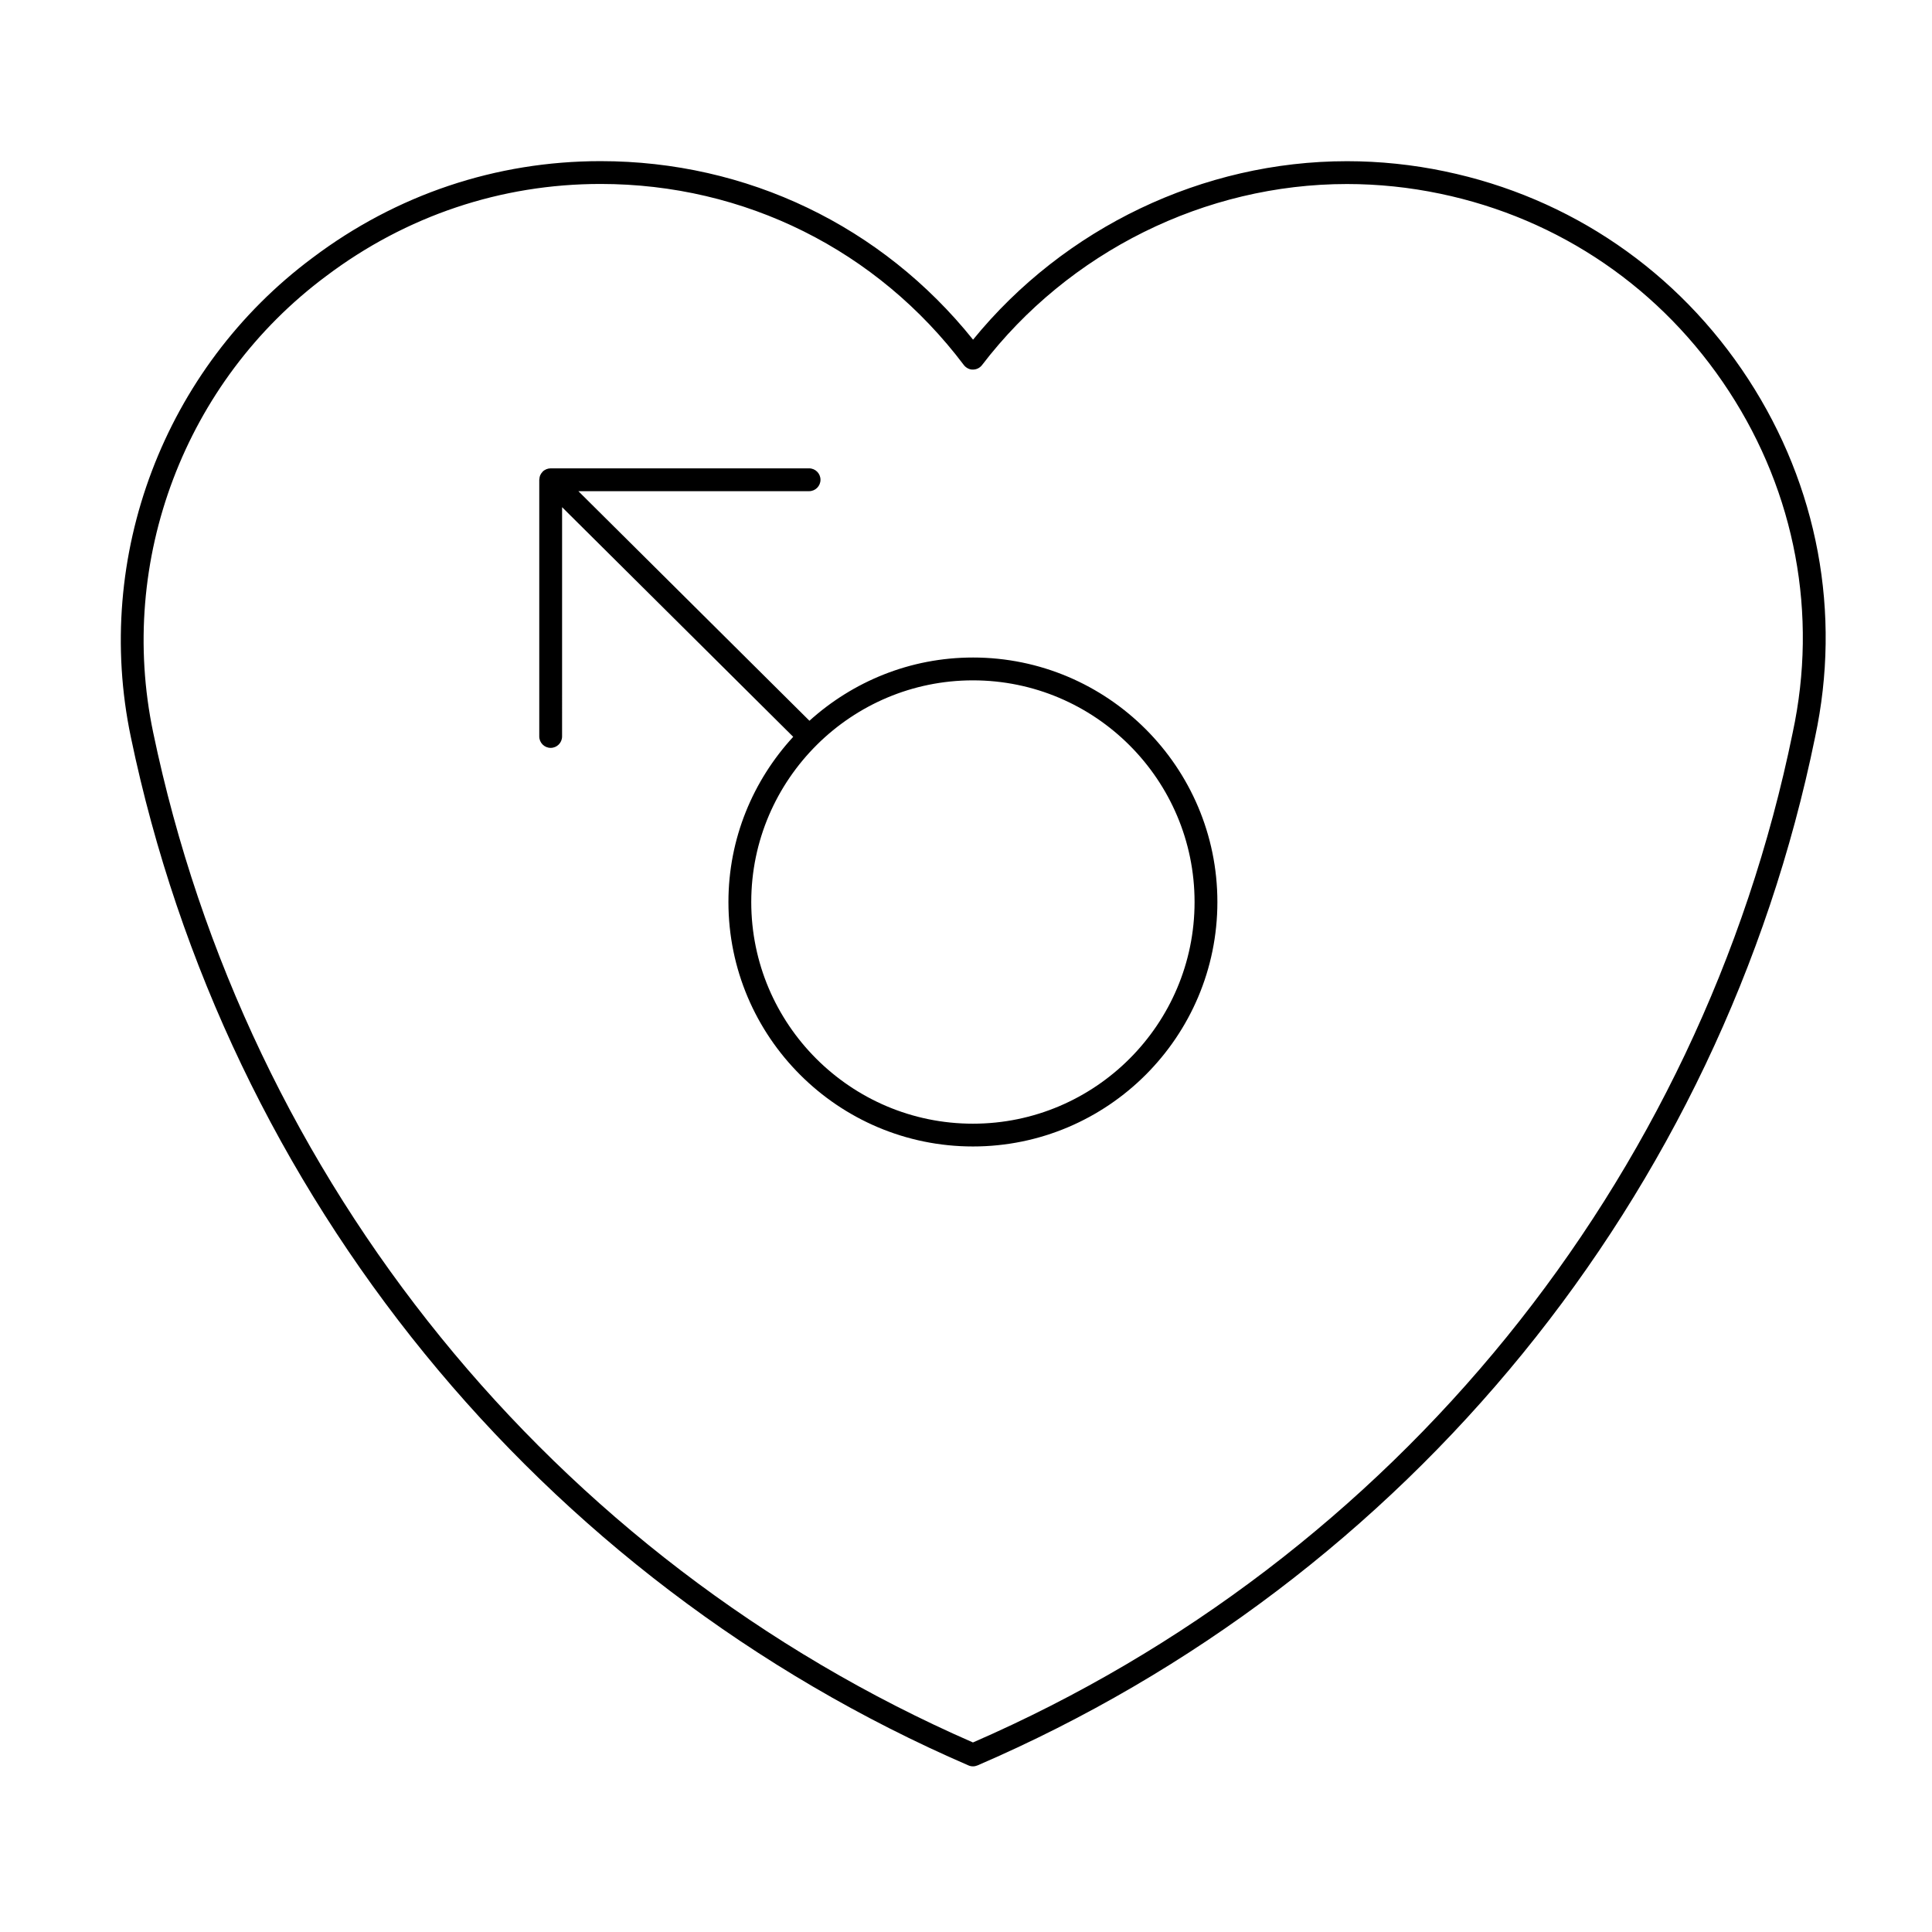<?xml version="1.0" encoding="UTF-8"?>
<!-- The Best Svg Icon site in the world: iconSvg.co, Visit us! https://iconsvg.co -->
<svg fill="#000000" width="800px" height="800px" version="1.1" viewBox="144 144 512 512" xmlns="http://www.w3.org/2000/svg">
 <g>
  <path d="m401.84 318.25c-16.672 0-31.836 6.383-43.332 16.758l-61.234-60.84h61.141c1.672 0 3.023-1.355 3.023-3.023 0-1.672-1.355-3.027-3.023-3.027h-68.473-0.012c-0.395 0-0.781 0.082-1.148 0.23-0.371 0.156-0.711 0.379-0.988 0.66-0.02 0.02-0.031 0.055-0.051 0.074-0.246 0.262-0.457 0.562-0.598 0.902-0.133 0.312-0.18 0.648-0.203 0.984 0 0.059-0.031 0.105-0.031 0.168v68.031c0 1.672 1.355 3.027 3.023 3.027s3.023-1.355 3.023-3.027l0.004-60.758 61.25 60.855c-10.621 11.543-17.168 26.895-17.168 43.777 0 35.727 29.07 64.785 64.797 64.785s64.781-29.066 64.781-64.785c0.004-35.727-29.059-64.793-64.781-64.793zm0 123.54c-32.395 0-58.75-26.348-58.75-58.738 0-16.309 6.691-31.07 17.453-41.727 0.004-0.004 0.012-0.004 0.016-0.012 0 0 0.004-0.004 0.004-0.012 10.621-10.496 25.195-17 41.273-17 32.391 0 58.738 26.348 58.738 58.746 0.004 32.387-26.348 58.742-58.734 58.742z"/>
  <path d="m526.89 189.41c-8.52-1.785-17.246-2.691-25.926-2.691-38.16 0-74.906 17.613-99.094 47.297-24.152-30.117-59.914-47.312-98.711-47.312-27.711 0-54.109 8.863-76.332 25.617-39.301 29.25-58.199 79.105-48.148 127.03 25.281 121.44 108.26 223.31 221.97 272.5 0.383 0.168 0.789 0.25 1.199 0.25 0.406 0 0.816-0.086 1.195-0.246 114.16-49.188 197.14-151.06 221.97-272.48 7.043-32.844 0.754-66.543-17.703-94.898-18.609-28.59-47.176-48.145-80.422-55.062zm92.203 148.71c-24.348 119.09-105.52 219.05-217.25 267.65-111.28-48.602-192.46-148.57-217.25-267.66-9.566-45.625 8.422-93.098 45.852-120.95 21.18-15.965 46.32-24.41 72.703-24.41 38.188 0 73.277 17.492 96.277 47.988 0.57 0.754 1.559 1.254 2.414 1.203 0.941 0 1.828-0.438 2.402-1.184 22.984-30.051 59.133-47.988 96.711-47.988 8.266 0 16.574 0.863 24.691 2.562 31.668 6.59 58.871 25.211 76.59 52.43 17.586 27 23.57 59.082 16.855 90.363z"/>
 </g>
</svg>